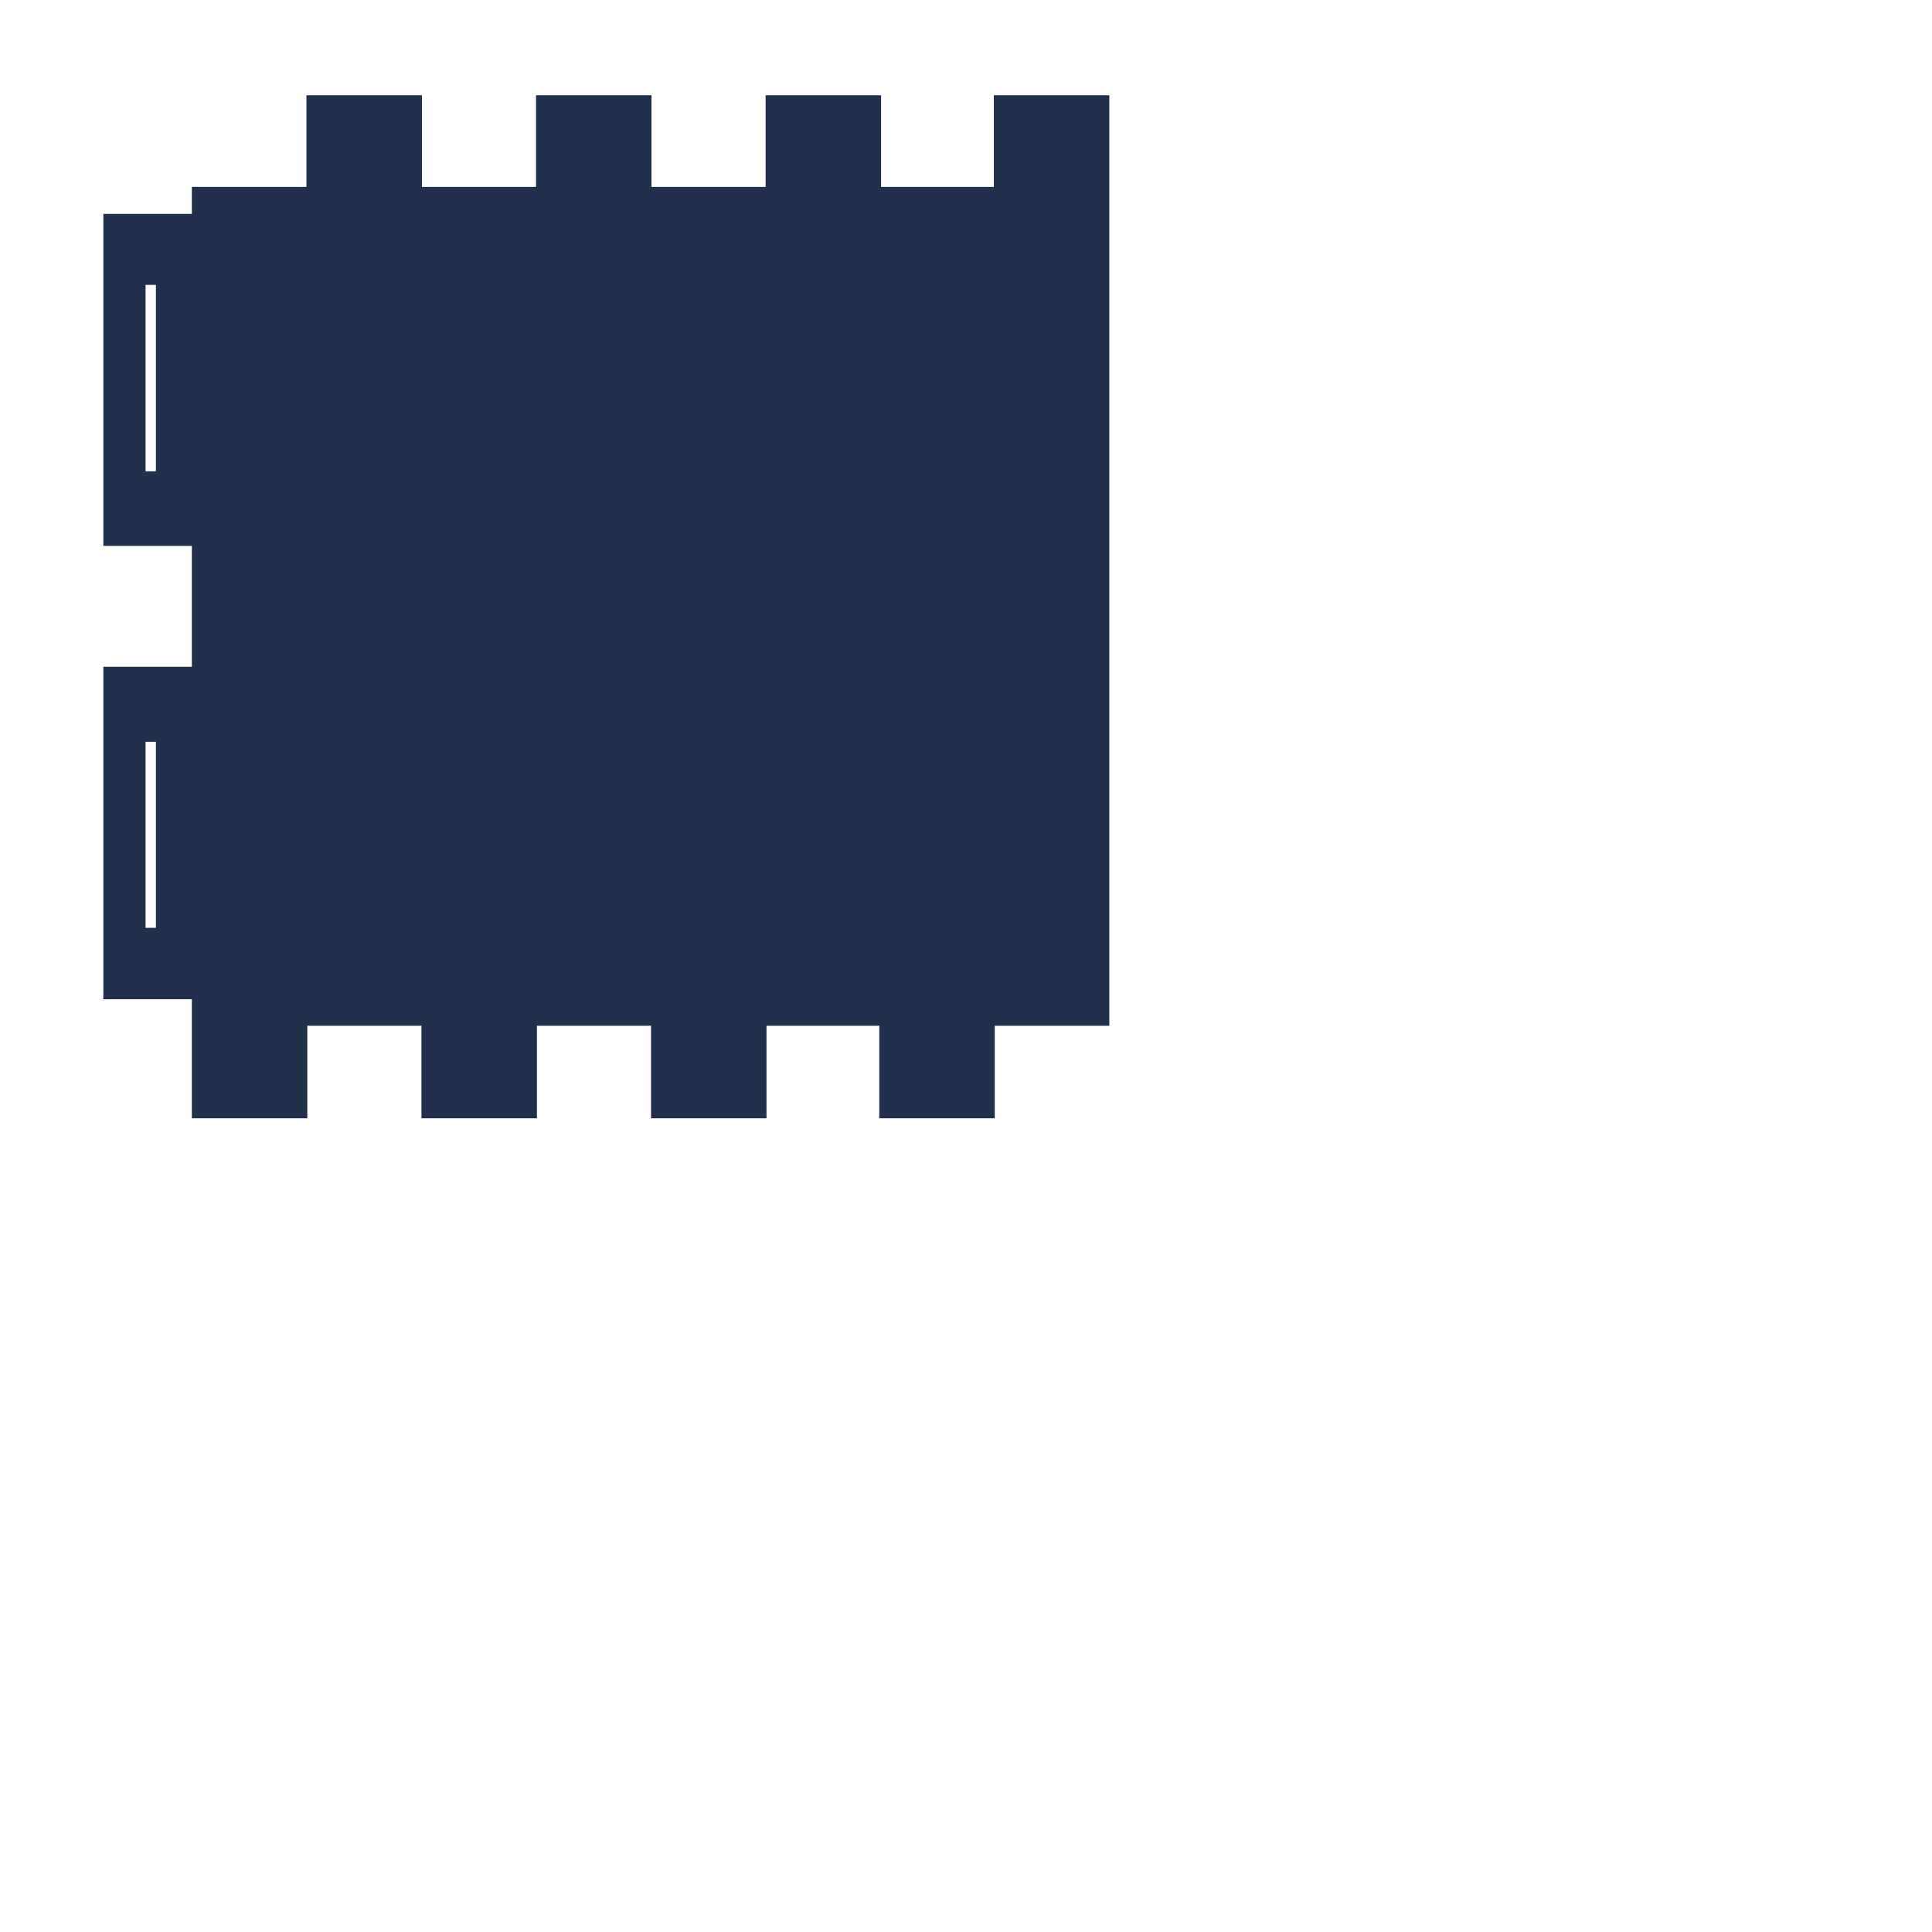 <?xml version="1.0" encoding="UTF-8"?> <svg xmlns="http://www.w3.org/2000/svg" xmlns:i="http://ns.adobe.com/AdobeIllustrator/10.0/" id="Layer_1" version="1.1" viewBox="0 0 43 43"><defs><style> .st0 { fill: #23304c; } </style></defs><path class="st0" d="M22.12,2.12v2.04h-2.51v-2.04h-2.57v2.04h-2.54v-2.04h-2.57v2.04h-2.54v-2.04h-2.57v2.04h-2.55v.6h-1.97v7.39h1.97v2.69h-1.97v7.4h1.97v2.65h2.57v-2.06h2.54v2.06h2.57v-2.06h2.54v2.06h2.57v-2.06h2.51v2.06h2.57v-2.06h2.55V2.12h-2.57ZM3.47,10.49h-.23v-4.15h.23v4.15ZM3.47,20.65h-.23v-4.14h.23v4.14Z"></path></svg> 
